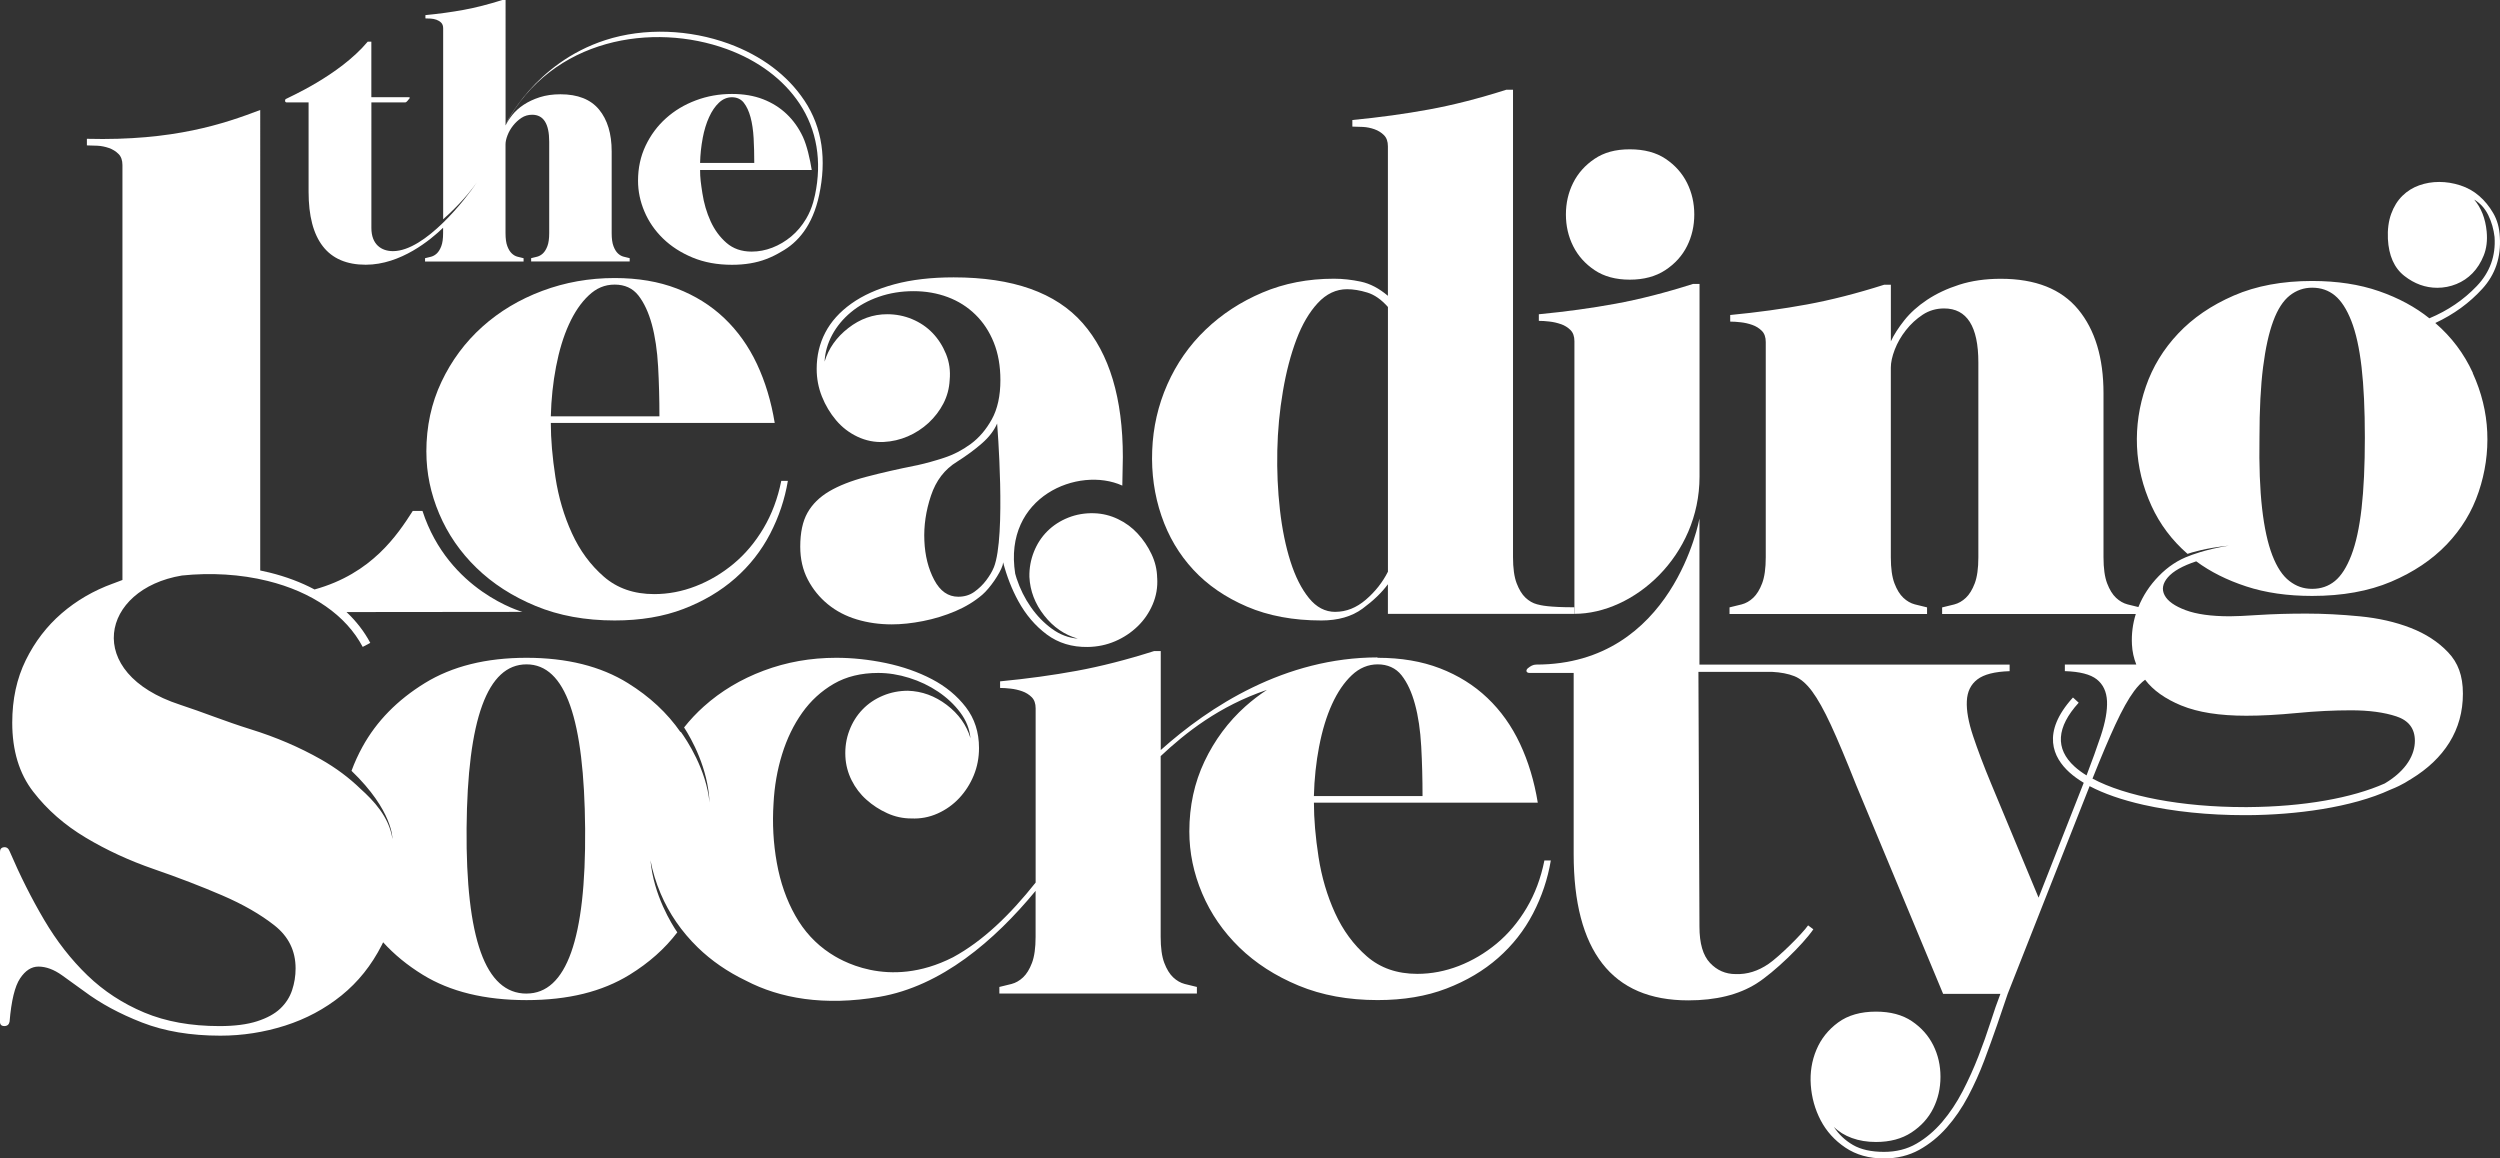 <?xml version="1.0" encoding="UTF-8"?>
<svg id="Laag_2" xmlns="http://www.w3.org/2000/svg" viewBox="0 0 704.59 326.42">
  <rect x="0" y="0" width="704.59" height="326.42" fill="#333333" stroke="none"/>
  <defs>
    <style>
      .cls-1 {
        fill: #fff;
      }
    </style>
  </defs>
  <g id="Laag_1-2" data-name="Laag_1">
    <path class="cls-1" d="M120.16,127.35c0-7.17,1.42-13.76,4.27-19.76,2.84-6,6.68-11.16,11.51-15.5,4.83-4.33,10.45-7.7,16.89-10.11,6.43-2.41,13.24-3.62,20.41-3.62,6.56,0,12.4.99,17.54,2.97,5.13,1.98,9.59,4.76,13.36,8.35,3.77,3.59,6.83,7.89,9.19,12.9,2.35,5.01,4.02,10.55,5.01,16.61h-63.1c0,4.58.43,9.68,1.3,15.31.86,5.63,2.41,10.89,4.64,15.77,2.23,4.89,5.23,8.97,9,12.25,3.77,3.28,8.5,4.92,14.2,4.92,3.96,0,7.86-.74,11.69-2.23,3.83-1.48,7.39-3.59,10.67-6.31,3.28-2.72,6.09-6.06,8.44-10.02,2.35-3.96,4.02-8.41,5.01-13.36h1.86c-.87,5.2-2.54,10.18-5.01,14.94-2.48,4.76-5.75,8.94-9.84,12.53-4.08,3.59-8.94,6.47-14.57,8.63-5.63,2.16-12.09,3.25-19.39,3.25-8.29,0-15.71-1.36-22.27-4.08-6.56-2.72-12.13-6.31-16.7-10.76-4.58-4.45-8.07-9.53-10.48-15.22-2.41-5.69-3.62-11.51-3.62-17.44ZM185.85,117.33c0-4.83-.12-9.49-.37-14.01-.25-4.51-.84-8.47-1.76-11.88-.93-3.4-2.2-6.12-3.8-8.17-1.61-2.04-3.84-3.06-6.68-3.06s-5.17,1.02-7.33,3.06c-2.17,2.04-4.02,4.76-5.57,8.17-1.55,3.4-2.75,7.36-3.62,11.88-.87,4.52-1.36,9.19-1.48,14.01h30.62Z"/>
    <path class="cls-1" d="M324.73,126.98c.25-6.56,1.67-12.77,4.27-18.65,2.6-5.87,6.18-11.01,10.76-15.4,4.58-4.39,9.93-7.89,16.05-10.48,6.12-2.6,12.83-3.9,20.13-3.9,2.47,0,5.01.28,7.61.83,2.6.56,5.13,1.89,7.61,3.99v-42.13c0-1.36-.37-2.41-1.11-3.15-.74-.74-1.64-1.3-2.69-1.67-1.05-.37-2.13-.59-3.25-.65-1.11-.06-2.11-.09-2.97-.09v-1.86c7.67-.74,14.88-1.73,21.62-2.97,6.74-1.23,14.01-3.09,21.8-5.57h1.86v131.76c0,3.09.34,5.54,1.02,7.33.68,1.79,1.51,3.15,2.5,4.08.99.93,2.07,1.55,3.25,1.86,1.17.31,3.29.84,10.54.84v1.86h-52.57v-8.35c-1.73,2.35-4.11,4.64-7.14,6.87-3.03,2.23-6.9,3.34-11.6,3.34-7.92,0-14.91-1.3-20.97-3.9-6.06-2.6-11.11-6.06-15.12-10.39-4.02-4.33-7.02-9.4-9-15.22-1.98-5.81-2.85-11.94-2.6-18.37ZM376.32,172.44c3.09,0,5.97-1.14,8.63-3.43,2.66-2.29,4.73-4.92,6.22-7.89v-74.6c-1.86-2.1-3.8-3.46-5.85-4.08-2.04-.62-3.93-.93-5.66-.93-3.09,0-5.85,1.3-8.26,3.9-2.41,2.6-4.42,6.03-6.03,10.3-1.61,4.27-2.88,9.12-3.8,14.57-.93,5.45-1.46,11.01-1.58,16.7-.12,5.69.12,11.26.74,16.7.62,5.45,1.61,10.3,2.97,14.57,1.36,4.27,3.09,7.7,5.2,10.3,2.1,2.6,4.58,3.9,7.42,3.9Z"/>
    <path class="cls-1" d="M449.4,76.13c2.66,1.79,5.97,2.69,9.93,2.69s7.3-.9,10.02-2.69c2.72-1.79,4.76-4.05,6.12-6.77,1.36-2.72,2.04-5.69,2.04-8.91s-.68-6.18-2.04-8.91c-1.36-2.72-3.37-4.98-6.03-6.77-2.66-1.79-6.03-2.69-10.11-2.69s-7.27.9-9.93,2.69c-2.66,1.79-4.67,4.05-6.03,6.77-1.36,2.72-2.04,5.69-2.04,8.91s.68,6.19,2.04,8.91c1.36,2.72,3.37,4.98,6.03,6.77Z"/>
    <path class="cls-1" d="M439.93,91.35c1.05.37,1.95.93,2.69,1.67.74.74,1.11,1.79,1.11,3.15v76.83c16.71,0,35.26-16.26,35.26-38.68v-54.29h-1.86c-7.79,2.48-15.06,4.33-21.81,5.57-6.74,1.24-13.95,2.23-21.62,2.97v1.86c.86,0,1.86.06,2.97.19,1.11.12,2.2.37,3.25.74Z"/>
    <path class="cls-1" d="M326.13,162.91c-.04-2.35-.57-4.6-1.6-6.75-1.02-2.15-2.32-4.08-3.9-5.78-1.57-1.71-3.42-3.07-5.54-4.08-2.12-1.02-4.36-1.57-6.71-1.65-2.6-.08-5.03.33-7.31,1.24-2.27.9-4.23,2.17-5.88,3.81-1.64,1.63-2.91,3.57-3.8,5.82-.89,2.24-1.32,4.6-1.27,7.07.19,3.96,1.58,7.58,4.17,10.88,2.59,3.3,5.75,5.47,9.48,6.52-2.6-.21-5.03-1.12-7.28-2.76-2.25-1.63-4.24-3.67-5.95-6.12-1.71-2.45-3.06-5.15-4.03-8.1-.14-.42-.27-.85-.39-1.32-3.45-21.81,17.89-30.42,30.19-24.83l.15-8.03c0-16.58-3.78-29.16-11.32-37.76-7.55-8.6-19.67-12.9-36.37-12.9-6.31,0-11.88.65-16.7,1.95-4.83,1.3-8.88,3.13-12.16,5.47-3.28,2.35-5.72,5.07-7.33,8.17-1.61,3.09-2.41,6.5-2.41,10.21,0,2.72.49,5.32,1.48,7.79.99,2.48,2.32,4.7,3.99,6.68,1.67,1.98,3.68,3.53,6.03,4.64,2.35,1.11,4.83,1.61,7.42,1.48,2.35-.12,4.61-.65,6.77-1.58,2.16-.93,4.11-2.2,5.85-3.8,1.73-1.61,3.12-3.43,4.18-5.47,1.05-2.04,1.64-4.24,1.76-6.59.25-2.6-.09-5.04-1.02-7.33-.93-2.29-2.2-4.27-3.8-5.94-1.61-1.67-3.53-2.97-5.75-3.9s-4.58-1.39-7.05-1.39c-3.96,0-7.61,1.3-10.95,3.9-3.34,2.6-5.57,5.75-6.68,9.46.12-2.6.84-5.1,2.13-7.52,1.3-2.41,3.06-4.55,5.29-6.4,2.23-1.86,4.85-3.31,7.89-4.36,3.03-1.05,6.28-1.58,9.74-1.58s6.68.56,9.65,1.67c2.97,1.11,5.57,2.75,7.79,4.92,2.23,2.17,3.96,4.8,5.2,7.89,1.24,3.09,1.86,6.62,1.86,10.58,0,4.45-.81,8.14-2.41,11.04-1.61,2.91-3.59,5.23-5.94,6.96-2.35,1.73-4.86,3.03-7.52,3.9-2.66.87-5.1,1.55-7.33,2.04-5.57,1.11-10.46,2.23-14.66,3.34-4.21,1.11-7.67,2.48-10.39,4.08-2.72,1.61-4.76,3.62-6.12,6.03-1.36,2.41-2.04,5.6-2.04,9.56,0,3.46.71,6.56,2.13,9.28,1.42,2.72,3.31,5.04,5.66,6.96,2.35,1.92,5.07,3.34,8.17,4.27,3.09.93,6.37,1.39,9.84,1.39,2.72,0,5.66-.31,8.81-.93,3.15-.62,6.18-1.55,9.09-2.78,2.91-1.24,5.44-2.78,7.61-4.64,2.16-1.86,4.99-5.98,5.73-8.33.05-.29.1-.56.14-.8,1.04,3.96,2.46,7.6,4.27,10.91,2.11,3.86,4.79,7,8.04,9.42,3.26,2.42,7.11,3.59,11.57,3.52,2.72-.05,5.28-.58,7.68-1.61,2.4-1.03,4.51-2.43,6.33-4.19,1.83-1.76,3.25-3.83,4.26-6.2,1.01-2.37,1.44-4.85,1.27-7.45ZM280.09,159.92c-.47,1.19-1.21,2.38-2.13,3.62-.93,1.24-2.04,2.32-3.34,3.25-1.3.93-2.82,1.39-4.55,1.39-2.85,0-5.1-1.58-6.77-4.73-1.67-3.15-2.6-6.83-2.78-11.04-.19-4.2.43-8.44,1.86-12.71,1.42-4.27,3.87-7.45,7.33-9.56,2.72-1.73,5.07-3.46,7.05-5.2,1.98-1.73,3.4-3.59,4.27-5.57,0,0,2.57,31.77-.93,40.55Z"/>
    <path class="cls-1" d="M696.93,105.08c-2.48-5.42-6-10.1-10.58-14.05,5.2-2.42,9.62-5.64,13.27-9.65,3.65-4.01,5.29-8.89,4.92-14.62-.12-2.55-.74-4.78-1.86-6.69-1.11-1.91-2.44-3.54-3.99-4.87-1.55-1.34-3.31-2.32-5.29-2.96-1.98-.64-3.96-.96-5.94-.96s-3.87.32-5.66.96c-1.79.64-3.37,1.62-4.73,2.96-1.36,1.34-2.41,3.03-3.15,5.07-.74,2.04-1.05,4.4-.93,7.07.25,4.72,1.79,8.19,4.64,10.42,2.84,2.23,5.94,3.35,9.28,3.35,1.86,0,3.65-.35,5.38-1.05,1.73-.7,3.25-1.72,4.55-3.06,1.3-1.34,2.35-2.99,3.15-4.97.8-1.97,1.08-4.24.84-6.79-.37-3.7-1.55-6.69-3.53-8.99,1.73,1.02,3.06,2.49,3.99,4.4.93,1.91,1.51,3.95,1.76,6.12.37,5.35-1.3,9.97-5.01,13.86-3.71,3.89-8.16,6.91-13.36,9.08-3.96-3.18-8.69-5.74-14.2-7.65-5.51-1.91-11.78-2.87-18.84-2.87-8.41,0-15.77,1.37-22.08,4.11-6.31,2.74-11.54,6.31-15.68,10.71-4.15,4.4-7.18,9.37-9.09,14.91-1.92,5.54-2.75,11.18-2.51,16.92.25,5.74,1.61,11.31,4.08,16.73,2.37,5.18,5.75,9.69,10.16,13.53,1.18-.41,5.11-1.65,11.66-2.32-6.84,1.09-11.06,2.85-11.06,2.85-3.22,1.15-6.12,3.06-8.72,5.74-2.53,2.6-4.44,5.51-5.73,8.72-.99-.22-2.01-.47-3.05-.75-1.18-.31-2.26-.93-3.25-1.86-.99-.93-1.83-2.29-2.51-4.08-.68-1.79-1.02-4.24-1.02-7.33v-46.21c0-10.02-2.38-17.91-7.14-23.66-4.76-5.75-12.03-8.63-21.81-8.63-4.33,0-8.23.56-11.69,1.67-3.47,1.11-6.49,2.54-9.09,4.27-2.6,1.73-4.73,3.65-6.4,5.75-1.67,2.11-2.94,4.08-3.8,5.94v-15.96h-1.86c-7.79,2.48-15.06,4.33-21.8,5.57-6.74,1.24-13.95,2.23-21.62,2.97v1.86c.86,0,1.86.06,2.97.19,1.11.12,2.2.37,3.25.74,1.05.37,1.95.93,2.69,1.67.74.74,1.11,1.79,1.11,3.15v60.68c0,3.09-.34,5.54-1.02,7.33-.68,1.79-1.52,3.15-2.51,4.08-.99.93-2.07,1.55-3.25,1.86-1.18.31-2.32.59-3.43.84v1.86h55.67v-1.86c-1.11-.25-2.26-.53-3.43-.84-1.18-.31-2.26-.93-3.25-1.86-.99-.93-1.83-2.29-2.51-4.08-.68-1.79-1.02-4.24-1.02-7.33v-53.45c0-1.48.37-3.18,1.11-5.1.74-1.92,1.79-3.74,3.15-5.47,1.36-1.73,2.94-3.18,4.73-4.36,1.79-1.17,3.8-1.76,6.03-1.76,6.43,0,9.65,5.07,9.65,15.22v54.93c0,3.09-.34,5.54-1.02,7.33-.68,1.79-1.52,3.15-2.51,4.08-.99.93-2.07,1.55-3.25,1.86-1.18.31-2.32.59-3.43.84v1.86h54.58c-.87,2.79-1.24,5.67-1.08,8.64.1,1.95.51,3.82,1.22,5.6h-20.13v1.86c4.2.13,7.21.9,9,2.32,1.79,1.42,2.75,3.47,2.88,6.12.12,2.66-.46,5.94-1.76,9.84-1.09,3.28-2.44,6.99-4.01,11.11-1.29-.79-2.42-1.63-3.38-2.5-5.51-5.01-5.12-11.07,1.17-17.99l-1.62-1.47c-9.04,9.96-5.55,16.96-1.02,21.08,1.14,1.04,2.5,2.02,4.06,2.96-.04.09-.07.18-.11.27l-12.62,32.1-13.36-32.1c-2.11-5.07-3.8-9.56-5.1-13.45-1.3-3.9-1.89-7.17-1.76-9.84.12-2.66,1.11-4.7,2.97-6.12,1.86-1.42,4.89-2.19,9.09-2.32v-1.86h-87.42v-41.15s-7.32,41.15-46.02,41.15c-.88,0-1.64.46-2.32,1.02-.68.56-.53,1.34.46,1.34h12.43v51.08c0,13.61,2.69,23.88,8.07,30.81,5.38,6.93,13.45,10.39,24.22,10.39,7.79,0,14.2-1.58,19.21-4.73,5.01-3.15,13.08-10.97,16.05-15.3l-1.48-1.11c-1.73,2.48-8.16,8.81-11.13,10.85-2.97,2.04-6.06,3-9.28,2.88-2.85,0-5.26-1.05-7.24-3.15-1.98-2.1-2.97-5.5-2.97-10.21l-.29-71.82h20.71c2.47.12,4.58.53,6.31,1.21,1.73.68,3.4,2.1,5.01,4.27,1.61,2.17,3.37,5.32,5.29,9.46,1.92,4.15,4.3,9.81,7.14,16.98l24.5,58.83h16.15c-.87,2.23-1.79,4.89-2.78,7.98-.99,3.09-2.13,6.31-3.43,9.65-1.3,3.34-2.78,6.62-4.45,9.84-1.67,3.22-3.59,6.09-5.75,8.63-2.17,2.53-4.58,4.58-7.24,6.12-2.66,1.55-5.72,2.32-9.19,2.32s-6.5-.65-8.72-1.95c-2.23-1.3-4.02-3-5.38-5.1,1.36,1.36,3.06,2.41,5.1,3.15,2.04.74,4.3,1.11,6.77,1.11,3.96,0,7.3-.9,10.02-2.69,2.72-1.79,4.76-4.05,6.12-6.77,1.36-2.72,2.04-5.69,2.04-8.91s-.68-6.19-2.04-8.91c-1.36-2.72-3.37-4.98-6.03-6.77-2.66-1.79-6.03-2.69-10.11-2.69-4.33,0-7.89,1.02-10.67,3.06-2.78,2.04-4.83,4.61-6.12,7.7-1.3,3.09-1.83,6.4-1.58,9.93.25,3.53,1.17,6.83,2.78,9.93,1.61,3.09,3.93,5.66,6.96,7.7,3.03,2.04,6.65,3.06,10.86,3.06,3.71,0,7.02-.81,9.93-2.41,2.91-1.61,5.5-3.71,7.79-6.31,2.29-2.6,4.3-5.54,6.03-8.81,1.73-3.28,3.25-6.65,4.55-10.11,1.3-3.47,2.5-6.81,3.62-10.02,1.11-3.22,2.1-6.12,2.97-8.72l23.09-58.55c4.02,2.12,9.14,3.9,15.16,5.26,8.49,1.91,18.32,2.92,28.49,2.92.31,0,.63,0,.94,0,13.4-.08,29.24-2.11,40.18-7.18,3.77-1.49,5.18-2.68,5.91-3.05,4.58-2.81,8.2-6.18,10.73-10.26,2.53-4.08,3.8-8.67,3.8-13.76s-1.39-8.73-4.18-11.66c-2.78-2.93-6.31-5.23-10.58-6.88-4.27-1.66-9.03-2.74-14.29-3.25-5.26-.51-10.3-.77-15.12-.77s-9.37.13-13.27.38c-3.9.26-6.65.38-8.26.38-5.2,0-9.34-.57-12.43-1.72-3.09-1.15-5.07-2.55-5.94-4.21-.87-1.66-.56-3.35.93-5.07,1.48-1.72,4.14-3.22,7.98-4.49,3.96,2.93,8.66,5.29,14.1,7.07,5.44,1.79,11.63,2.68,18.56,2.68,8.54,0,15.96-1.34,22.27-4.01,6.31-2.68,11.53-6.18,15.68-10.51,4.14-4.33,7.14-9.27,9-14.82,1.86-5.54,2.66-11.15,2.41-16.82-.25-5.67-1.61-11.21-4.08-16.63ZM614.81,198.85c4.64,1.91,10.73,2.87,18.28,2.87,4.2,0,8.97-.26,14.29-.77,5.32-.51,10.39-.76,15.22-.76,5.07,0,9.34.57,12.8,1.72,3.46,1.15,5.2,3.44,5.2,6.88,0,3.73-2.17,8.24-8.48,12.01-9.24,4.13-22.93,6.57-38.61,6.67-.31,0-.63,0-.94,0-17.67,0-33.5-3.04-42.83-8.03,2.53-6.34,4.68-11.41,6.44-15.21,1.92-4.14,3.68-7.3,5.29-9.46,1.01-1.36,2.04-2.42,3.1-3.2,2.23,2.96,5.64,5.39,10.24,7.29ZM665.57,143.31c-.62,5.42-1.58,9.82-2.88,13.19-1.3,3.38-2.85,5.8-4.64,7.26-1.79,1.47-3.93,2.2-6.4,2.2s-4.49-.73-6.4-2.2c-1.92-1.46-3.53-3.89-4.83-7.26-1.3-3.38-2.26-7.77-2.88-13.19-.62-5.42-.87-12.07-.74-19.98,0-7.9.34-14.53,1.02-19.88.68-5.35,1.64-9.68,2.88-13,1.23-3.31,2.78-5.7,4.64-7.17,1.86-1.46,3.96-2.2,6.31-2.2,2.47,0,4.61.73,6.4,2.2,1.79,1.47,3.34,3.86,4.64,7.17,1.3,3.32,2.26,7.65,2.88,13,.62,5.35.93,11.98.93,19.88s-.31,14.56-.93,19.98Z"/>
    <path class="cls-1" d="M435.26,242.55c-.99,4.95-2.66,9.4-5.01,13.36-2.35,3.96-5.17,7.3-8.44,10.02-3.28,2.72-6.84,4.82-10.67,6.31-3.84,1.48-7.73,2.23-11.69,2.23-5.69,0-10.42-1.64-14.2-4.92-3.78-3.28-6.77-7.36-9-12.25-2.23-4.89-3.77-10.14-4.64-15.77-.87-5.63-1.3-10.73-1.3-15.31h63.09c-.99-6.06-2.66-11.6-5.01-16.61-2.35-5.01-5.41-9.31-9.19-12.9-3.77-3.59-8.23-6.37-13.36-8.35-5.14-1.98-10.98-2.97-17.54-2.97-.06,0-.12,0-.18,0l.2-.11c-26.2,0-47.48,13.85-61.18,26.11v-27.9h-1.86c-7.79,2.48-15.06,4.33-21.8,5.57-6.74,1.24-13.95,2.23-21.62,2.97v1.86c.86,0,1.86.06,2.97.19,1.11.12,2.19.37,3.25.74,1.05.37,1.95.93,2.69,1.67.74.74,1.11,1.79,1.11,3.15v49.1c-7.24,9.12-14.87,16.49-23.3,21.06-18.41,9.37-32.25.45-34.7-1.17-4.02-2.66-7.27-6.18-9.74-10.58-2.48-4.39-4.21-9.34-5.2-14.85-.99-5.5-1.3-11.1-.93-16.79.25-4.83,1.05-9.43,2.41-13.83,1.36-4.39,3.25-8.29,5.66-11.69,2.41-3.4,5.38-6.12,8.91-8.17,3.53-2.04,7.7-3.06,12.53-3.06,2.84,0,5.75.46,8.72,1.39s5.69,2.23,8.17,3.9c2.47,1.67,4.55,3.62,6.22,5.85,1.67,2.23,2.63,4.64,2.88,7.24-1.11-3.71-3.34-6.83-6.68-9.37-3.34-2.53-6.99-3.87-10.95-3.99-2.48,0-4.83.46-7.05,1.39-2.23.93-4.15,2.23-5.75,3.9-1.61,1.67-2.85,3.65-3.71,5.94-.87,2.29-1.24,4.73-1.11,7.33.12,2.35.71,4.58,1.76,6.68,1.05,2.1,2.44,3.93,4.18,5.47,1.73,1.55,3.68,2.82,5.85,3.8,2.16.99,4.42,1.48,6.77,1.48,2.6.12,5.07-.34,7.42-1.39,2.35-1.05,4.39-2.51,6.12-4.36,1.73-1.86,3.09-3.99,4.08-6.4.99-2.41,1.48-4.98,1.48-7.7,0-4.45-1.24-8.29-3.71-11.51-2.48-3.22-5.66-5.85-9.56-7.89-3.9-2.04-8.23-3.55-12.99-4.55-4.76-.99-9.44-1.48-14.01-1.48-7.18,0-13.98,1.21-20.41,3.62-6.43,2.41-12.06,5.78-16.89,10.11-2.03,1.82-3.88,3.79-5.55,5.9,2.06,3.19,6.8,11.53,7.17,21.2-.89-9.37-6.44-17.68-8.11-19.99-.02.03-.05.07-.07.1-3.73-5.38-8.66-9.98-14.82-13.8-7.67-4.76-17.2-7.14-28.58-7.14s-20.94,2.38-28.67,7.14c-7.73,4.76-13.58,10.73-17.54,17.91-1.22,2.22-2.26,4.49-3.11,6.81,11.75,11.29,11.54,19.18,11.54,19.18-.97-6.31-5.47-10.92-8.93-14.04-3.27-3.18-7.01-5.97-11.22-8.36-6.08-3.45-12.69-6.28-19.84-8.5-7.15-2.22-13.63-4.88-19.84-6.9-27.54-8.96-22.36-32.63.49-36.43,8.17-.85,16.52-.36,24.13,1.52,12.6,3.11,22.13,9.72,26.82,18.6l2.14-1.13c-1.69-3.19-3.95-6.11-6.7-8.69l49.59-.05s-20.79-5.75-28.18-28.45h-2.74c-4.32,6.75-11.54,17.67-27.68,22.13-3.78-2.01-8.03-3.61-12.67-4.76-.87-.22-1.75-.41-2.64-.59V31c-10.09,3.83-24.31,8.76-48.85,8.12v1.86c.86,0,1.86.03,2.97.09,1.11.06,2.19.28,3.25.65,1.05.37,1.95.93,2.69,1.67.74.74,1.11,1.79,1.11,3.15v116.92c-.91.32-1.81.66-2.69,1.02,0,0-.01,0-.02,0-5.42,1.97-10.23,4.77-14.42,8.38-4.19,3.62-7.56,8.01-10.11,13.19-2.55,5.18-3.82,11.05-3.82,17.62,0,7.89,1.97,14.38,5.92,19.47,3.94,5.1,8.87,9.41,14.79,12.94,5.92,3.54,12.32,6.49,19.22,8.87,6.9,2.38,13.31,4.85,19.22,7.39,5.92,2.55,10.84,5.38,14.79,8.5,3.94,3.12,5.92,7.15,5.92,12.08,0,2.14-.33,4.19-.99,6.16-.66,1.97-1.77,3.7-3.33,5.18-1.56,1.48-3.74,2.67-6.53,3.57-2.8.9-6.33,1.36-10.6,1.36-8.05,0-15.12-1.27-21.2-3.82-6.08-2.55-11.42-6.04-16.02-10.48-4.6-4.44-8.67-9.65-12.2-15.65-3.54-6-6.78-12.45-9.74-19.35-.33-.82-.86-1.19-1.6-1.11-.74.08-1.11.53-1.11,1.36v47.81c0,.82.41,1.23,1.23,1.23s1.31-.41,1.48-1.23c.49-5.92,1.48-9.98,2.96-12.2,1.48-2.22,3.2-3.33,5.18-3.33,2.13,0,4.35.82,6.65,2.46,2.3,1.64,4.35,3.12,6.16,4.44,4.6,3.45,10.06,6.41,16.39,8.87,6.32,2.46,13.68,3.7,22.06,3.7,6.24,0,12.32-.95,18.24-2.83,5.92-1.89,11.21-4.72,15.9-8.5,4.68-3.78,8.46-8.5,11.34-14.17.14-.27.27-.55.4-.82,3.11,3.43,6.84,6.49,11.18,9.16,7.73,4.76,17.47,7.14,29.23,7.14s21.31-2.38,29.04-7.14c5.49-3.38,9.97-7.37,13.46-11.96-1.57-2.3-6.68-10.46-7.56-20.3.6,3.15,1.55,6.27,2.85,9.34,2.41,5.69,5.91,10.76,10.48,15.22,3.84,3.73,8.37,6.86,13.6,9.37,9.55,4.98,22.02,7.21,37.6,4.54,17.43-2.99,32.41-15.8,44.01-29.86v12.97c0,3.09-.34,5.54-1.02,7.33-.68,1.79-1.52,3.15-2.51,4.08-.99.93-2.07,1.55-3.25,1.86-1.18.31-2.32.59-3.43.84v1.86h55.67v-1.86c-1.11-.25-2.26-.53-3.43-.84-1.18-.31-2.26-.93-3.25-1.86-.99-.93-1.83-2.29-2.51-4.08-.68-1.79-1.02-4.24-1.02-7.33v-50.95c6.96-6.52,16.44-14.09,29.95-18.67-2.15,1.41-4.18,2.97-6.09,4.67-4.82,4.33-8.66,9.5-11.51,15.5-2.85,6-4.27,12.59-4.27,19.76,0,5.94,1.21,11.76,3.62,17.44,2.41,5.69,5.91,10.76,10.48,15.22,4.58,4.45,10.14,8.04,16.7,10.76,6.56,2.72,13.98,4.08,22.27,4.08,7.3,0,13.76-1.08,19.39-3.25,5.63-2.16,10.49-5.04,14.57-8.63,4.08-3.59,7.36-7.76,9.84-12.53,2.47-4.76,4.14-9.74,5.01-14.94h-1.86ZM371.79,210.35c.86-4.51,2.07-8.47,3.62-11.88,1.55-3.4,3.4-6.12,5.57-8.17,2.16-2.04,4.61-3.06,7.33-3.06s5.07,1.02,6.68,3.06c1.61,2.04,2.88,4.76,3.8,8.17.93,3.4,1.51,7.36,1.76,11.88.25,4.52.37,9.19.37,14.01h-30.62c.12-4.83.62-9.49,1.48-14.01ZM148.39,280.03c-5.82,0-10.11-3.9-12.9-11.69-2.78-7.79-4.11-19.42-3.99-34.89.25-30.81,5.87-46.21,16.89-46.21s16.27,15.47,16.52,46.39c.25,30.93-5.26,46.39-16.52,46.39Z"/>
    <path class="cls-1" d="M174.15,71.42c-.49-.46-.91-1.14-1.25-2.04-.34-.89-.51-2.11-.51-3.66v-23.05c0-5-1.19-8.93-3.56-11.8-2.38-2.87-6-4.3-10.88-4.3-2.16,0-4.1.28-5.83.83-1.73.56-3.24,1.27-4.54,2.13-1.3.87-2.36,1.82-3.19,2.87-.83,1.05-1.47,2.04-1.9,2.96V0h-.93c-3.89,1.24-7.51,2.16-10.88,2.78-3.36.62-6.96,1.11-10.78,1.48v.93c.43,0,.93.02,1.48.05.56.03,1.09.14,1.62.32.52.19.97.46,1.34.83.37.37.56.9.56,1.57v53.84c2.18-1.92,6.17-5.71,9.46-10.34-2.92,4.37-14.45,19.32-23.61,19.32-3.23,0-6.08-1.85-6.08-6.54V28.86h9.53c.43,0,.8-.69,1.11-1,.31-.31.25-.46-.19-.46h-10.46v-15.66h-1.02c-8.12,9.69-22.76,15.89-23.1,16.17-.34.28-.26.95.23.95h6.2v25.2c0,6.79,1.34,11.91,4.03,15.37,2.68,3.46,6.71,5.18,12.08,5.18,9.9,0,18.36-7.09,21.8-10.42v1.53c0,1.54-.17,2.76-.51,3.66-.34.9-.76,1.57-1.25,2.04-.49.46-1.03.77-1.62.93-.59.15-1.16.29-1.71.42v.93h27.77v-.93c-.56-.12-1.13-.26-1.71-.42-.59-.15-1.13-.46-1.62-.93-.49-.46-.91-1.14-1.25-2.04-.34-.89-.51-2.11-.51-3.66v-25.04c0-.74.19-1.59.56-2.55.37-.96.89-1.87,1.57-2.73.68-.86,1.47-1.59,2.36-2.18.89-.59,1.9-.88,3.01-.88,3.21,0,4.81,2.53,4.81,7.59v25.78c0,1.54-.17,2.76-.51,3.66-.34.9-.76,1.57-1.25,2.04-.49.46-1.03.77-1.62.93-.59.15-1.16.29-1.71.42v.93h27.77v-.93c-.56-.12-1.13-.26-1.71-.42-.59-.15-1.13-.46-1.62-.93Z"/>
    <path class="cls-1" d="M226.66,28.27c-4.72-7.08-12.08-12.59-21.26-15.95-11.01-4.02-23.76-4.59-34.81-1.01-19.98,6.47-28.06,23.7-28.06,23.7,13.07-24.4,41.58-28.75,62.32-21.17,8.86,3.24,15.94,8.54,20.47,15.33,4.94,7.4,6.37,16.39,4.38,25.77-.15.72-.32,1.4-.51,2.06-.49,1.68-1.15,3.24-1.99,4.65-1.17,1.98-2.58,3.64-4.21,5-1.64,1.36-3.41,2.41-5.32,3.15-1.91.74-3.86,1.11-5.83,1.11-2.84,0-5.2-.82-7.08-2.45-1.88-1.63-3.38-3.67-4.49-6.11-1.11-2.44-1.88-5.06-2.31-7.87-.43-2.81-.65-4.28-.65-6.56h31.47c-.49-3.02-1.33-6.86-2.5-9.36-1.17-2.5-2.7-4.64-4.58-6.43-1.88-1.79-4.11-3.18-6.66-4.17-2.56-.99-5.48-1.48-8.75-1.48-3.58,0-6.97.6-10.18,1.81-3.21,1.2-6.02,2.89-8.42,5.05-2.41,2.16-4.32,4.74-5.74,7.73-1.42,2.99-2.13,6.28-2.13,9.86,0,2.96.6,5.86,1.81,8.7,1.2,2.84,2.95,5.37,5.23,7.59,2.28,2.22,5.06,4.01,8.33,5.37,3.27,1.36,6.97,2.04,11.11,2.04,3.64,0,6.86-.54,9.67-1.62,1.54-.59,2.96-1.3,4.27-2.1,4.52-2.49,8.77-7.21,10.63-15.95,2.08-9.82,1-18.89-4.19-26.67ZM198.04,38.93c.43-2.25,1.03-4.23,1.81-5.92.77-1.7,1.7-3.05,2.78-4.07,1.08-1.02,2.3-1.53,3.66-1.53s2.53.51,3.33,1.53c.8,1.02,1.44,2.38,1.9,4.07.46,1.7.75,3.67.88,5.92.12,2.25.18,4.58.18,6.99h-15.27c.06-2.41.31-4.74.74-6.99Z"/>
  </g>
</svg>